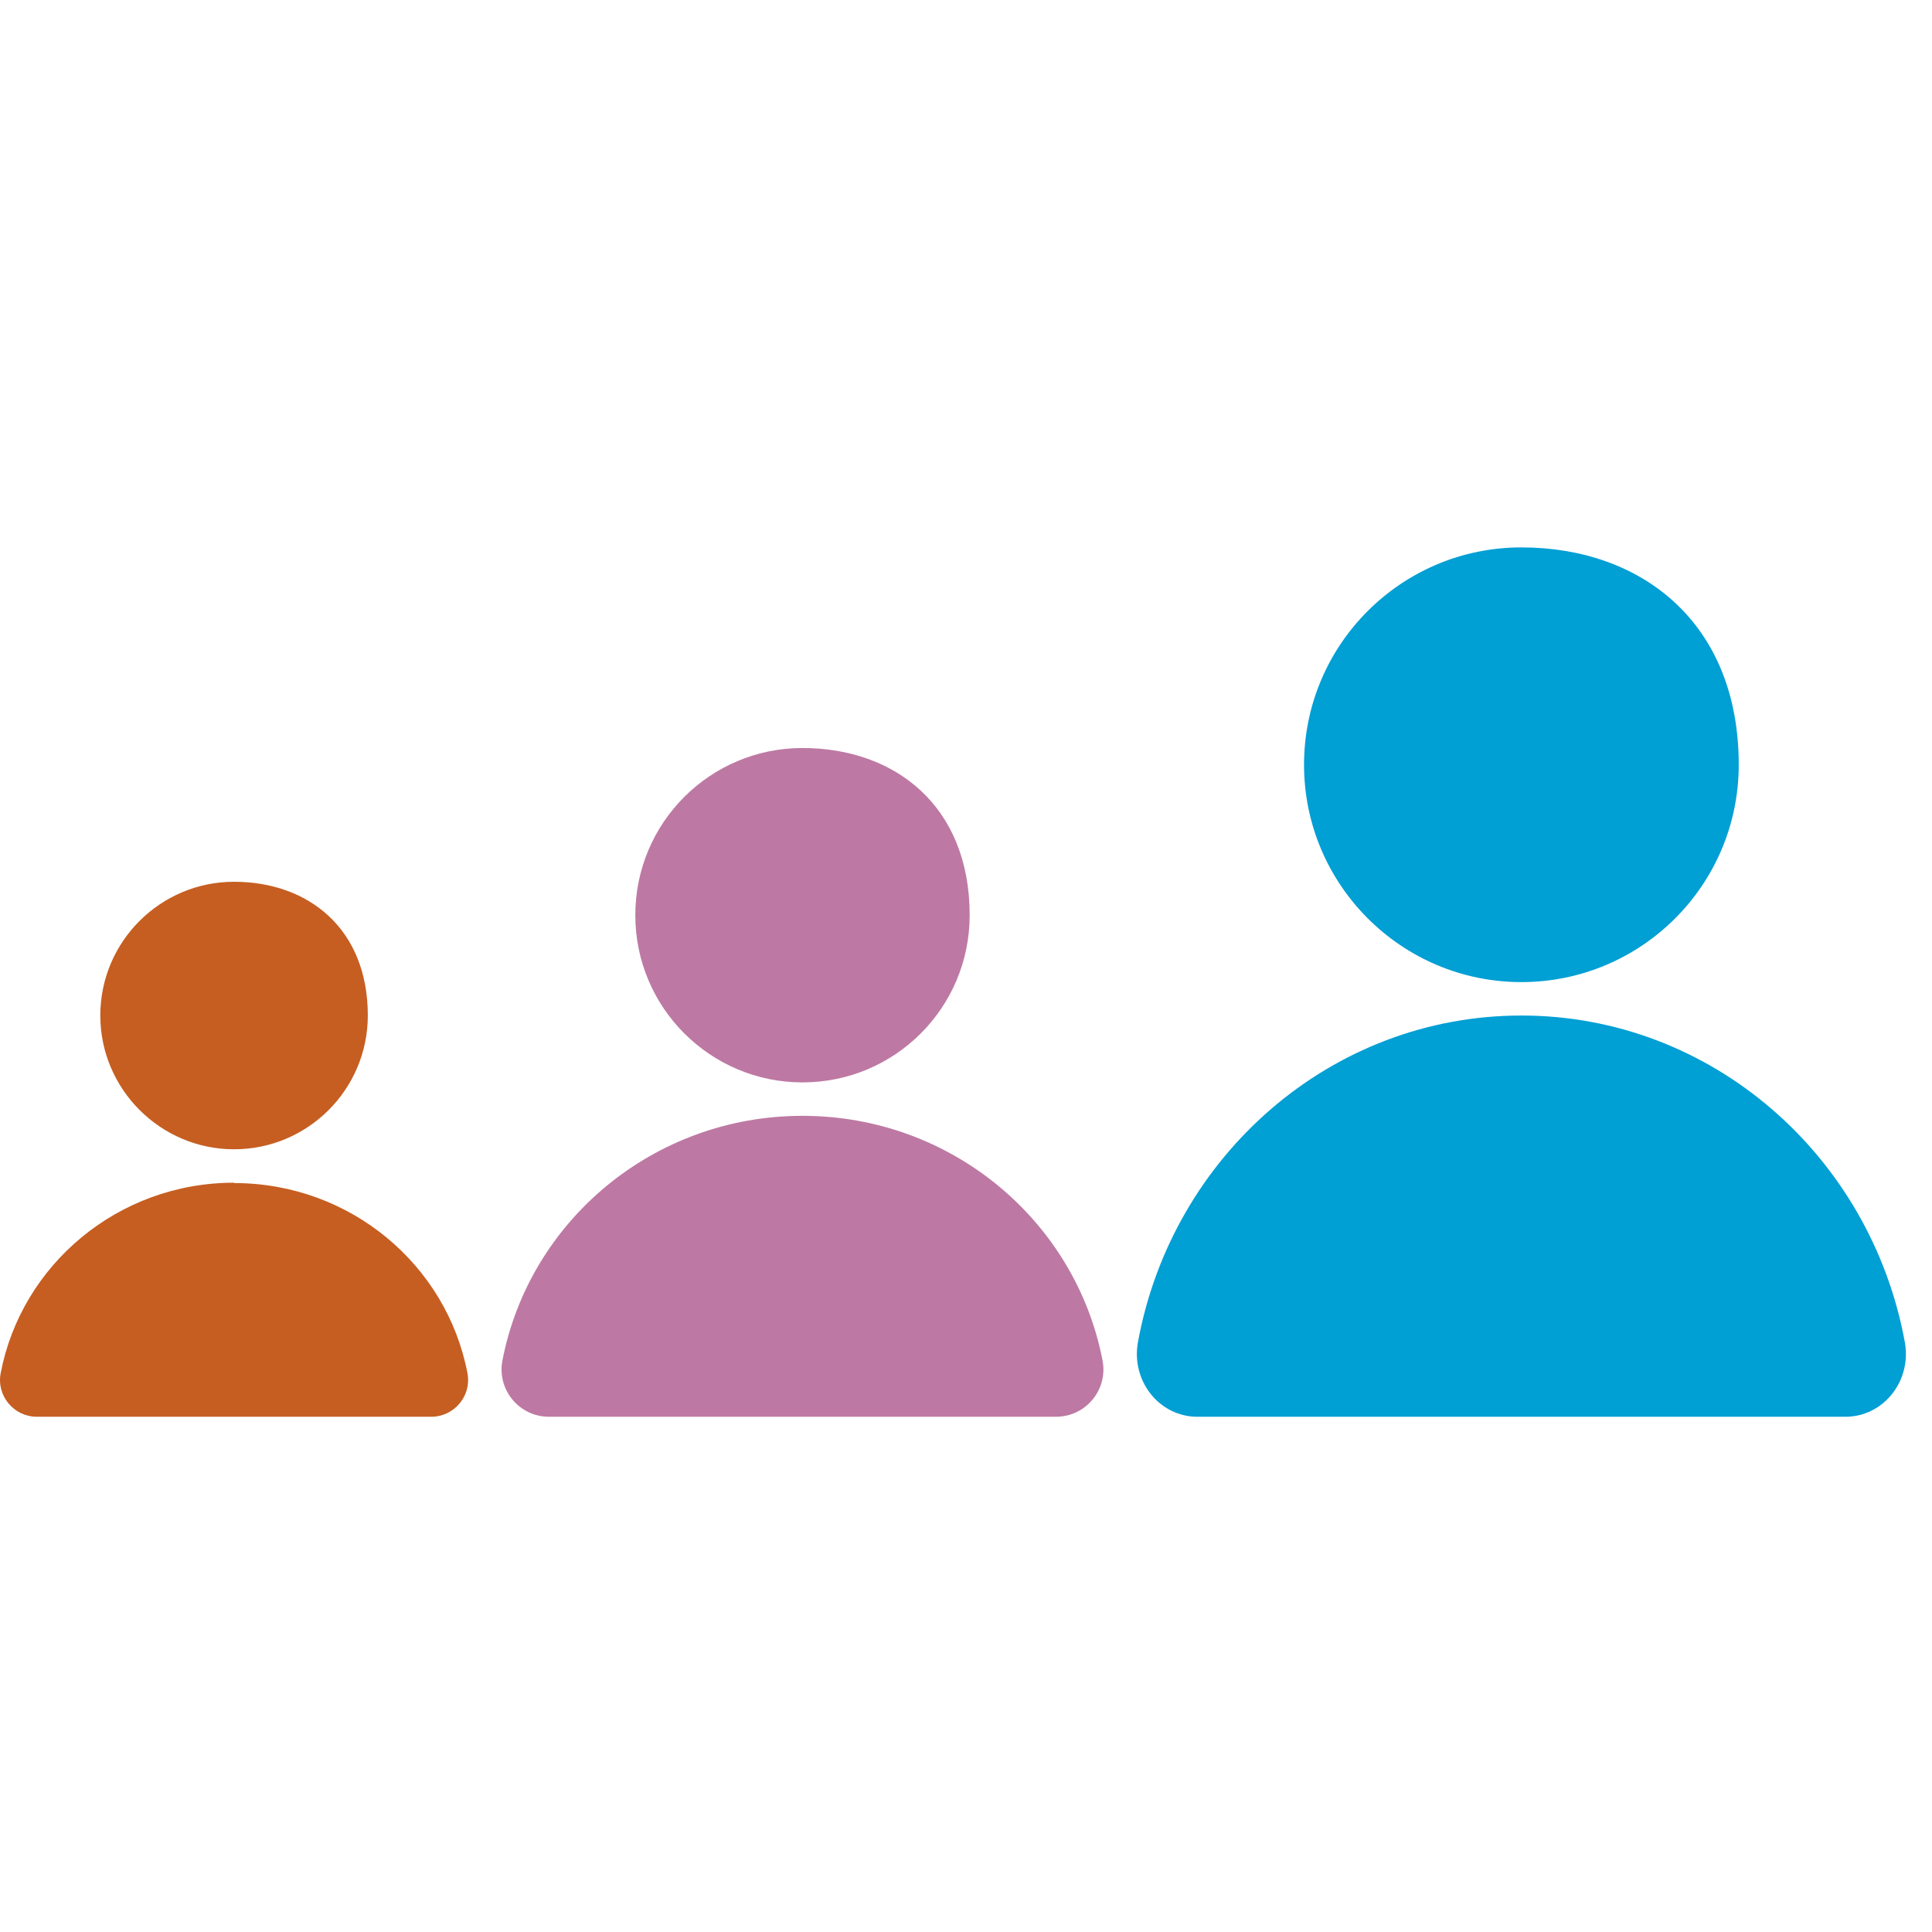 <svg width="60" height="60" viewBox="0 0 60 60" fill="none" xmlns="http://www.w3.org/2000/svg">
<rect width="60" height="60" fill="white"/>
<path d="M3.115 31.538C3.115 29.24 4.983 27.384 7.269 27.384C9.555 27.384 11.423 28.822 11.423 31.538C11.423 33.835 9.555 35.692 7.269 35.692C4.983 35.692 3.115 33.824 3.115 31.538Z" fill="#C65E21"/>
<path d="M7.269 36.73C3.662 36.73 0.663 39.282 0.021 42.645C-0.114 43.344 0.427 43.999 1.148 43.999H13.39C14.111 43.999 14.652 43.344 14.517 42.645C13.875 39.282 10.876 36.741 7.269 36.741V36.73Z" fill="#C65E21"/>
<path d="M19.73 28.423C19.73 25.547 22.057 23.23 24.922 23.23C27.787 23.23 30.114 25.02 30.114 28.423C30.114 31.299 27.787 33.615 24.922 33.615C22.057 33.615 19.73 31.288 19.73 28.423Z" fill="#BD79A3"/>
<path d="M24.922 34.653C20.29 34.653 16.434 37.924 15.602 42.258C15.433 43.156 16.119 43.999 17.052 43.999H32.792C33.725 43.999 34.411 43.156 34.242 42.258C33.41 37.924 29.554 34.653 24.922 34.653Z" fill="#BD79A3"/>
<path d="M40.498 23.75C40.498 20.016 43.525 17 47.248 17C50.971 17 53.998 19.331 53.998 23.75C53.998 27.484 50.971 30.5 47.248 30.5C43.525 30.5 40.498 27.473 40.498 23.75Z" fill="#009FD4"/>
<path d="M47.248 31.538C41.328 31.538 36.398 35.909 35.341 41.676C35.118 42.878 35.998 43.999 37.188 43.999H57.308C58.499 43.999 59.378 42.878 59.155 41.676C58.098 35.909 53.168 31.538 47.248 31.538Z" fill="#009FD4"/>
</svg>
